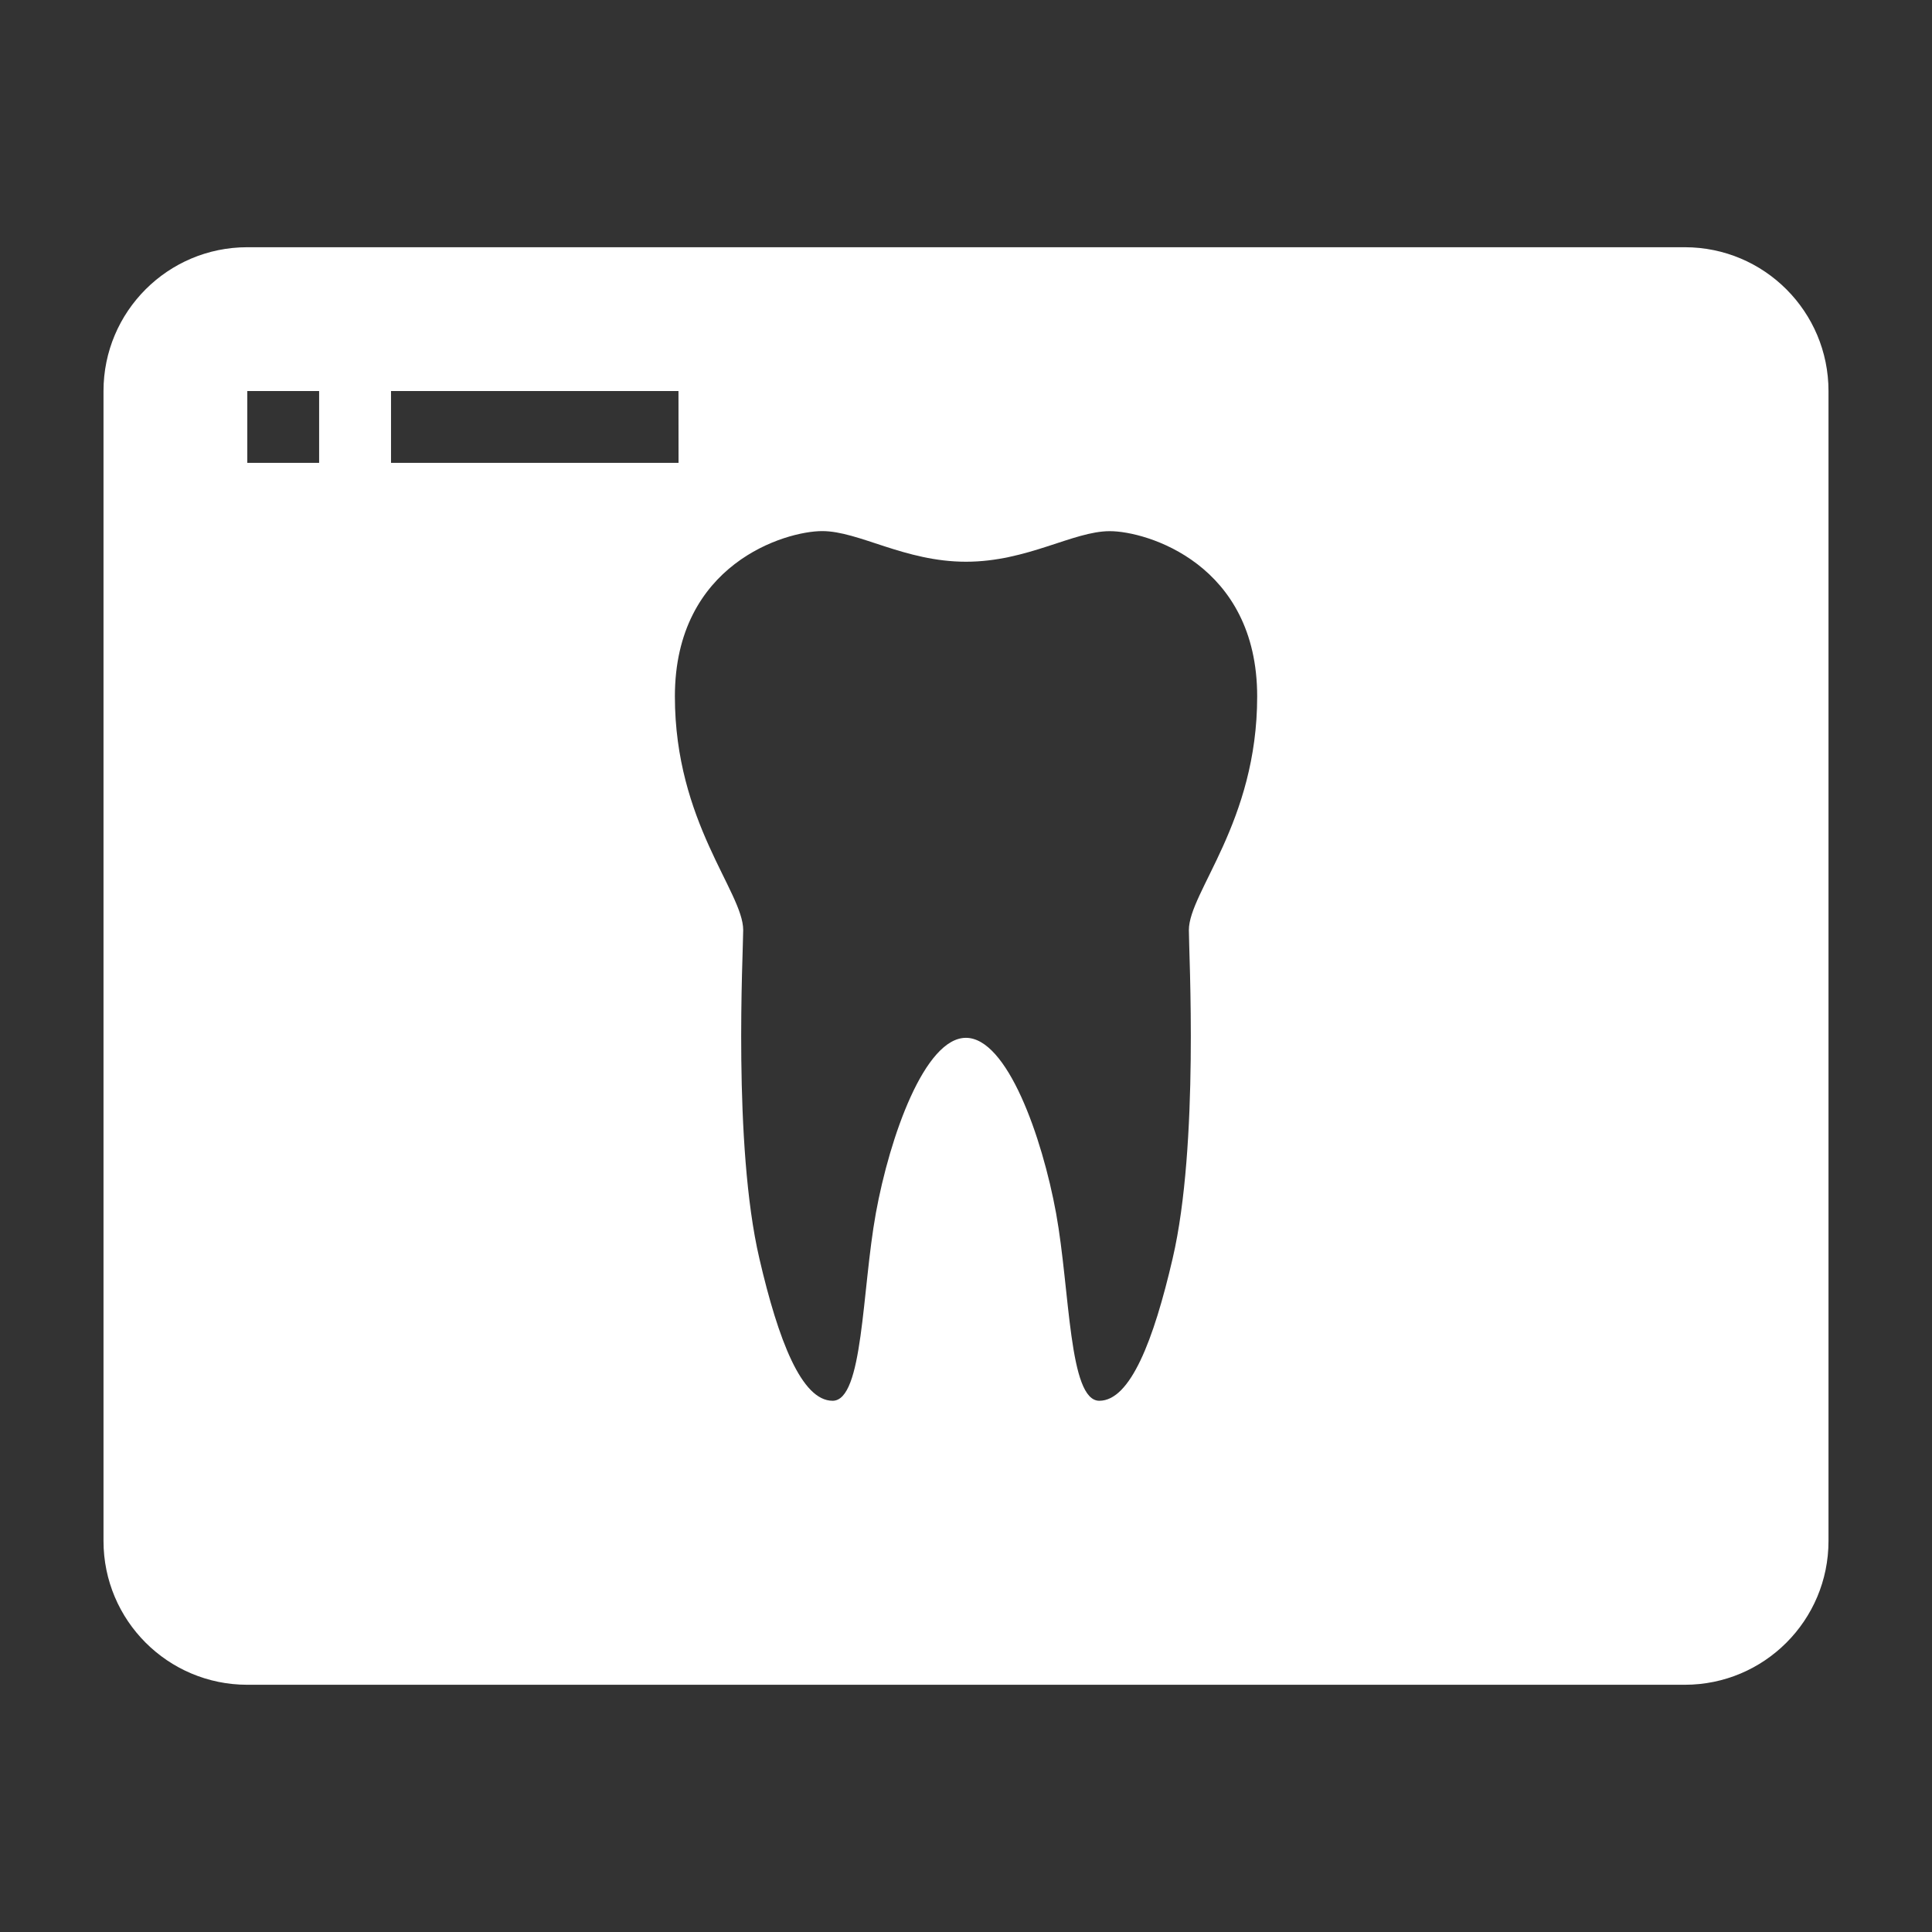 <?xml version="1.0" encoding="utf-8"?>
<!-- Generator: Adobe Illustrator 15.0.0, SVG Export Plug-In . SVG Version: 6.00 Build 0)  -->
<!DOCTYPE svg PUBLIC "-//W3C//DTD SVG 1.1//EN" "http://www.w3.org/Graphics/SVG/1.1/DTD/svg11.dtd">
<svg version="1.1" id="Layer_1" xmlns="http://www.w3.org/2000/svg" xmlns:xlink="http://www.w3.org/1999/xlink" x="0px" y="0px"
	 width="28px" height="28px" viewBox="0 0 28 28" enable-background="new 0 0 28 28" xml:space="preserve">
<rect x="0" y="0" width="28" height="28" fill="#333333" stroke="none"/>
<path fill="#FFFFFF" d="M1.5,5.667v16.666c0,1.151,0.933,2.084,2.084,2.084h20.833c1.151,0,2.083-0.933,2.083-2.084V5.667
	c0-1.151-0.932-2.084-2.083-2.084H3.584C2.433,3.583,1.5,4.516,1.5,5.667z M4.625,6.708H3.584V5.667h1.041V6.708z M9.834,6.708
	H5.667V5.667h4.166L9.834,6.708L9.834,6.708z M16.995,18.238c-0.276,1.19-0.614,2.063-1.063,2.063c-0.444,0-0.423-1.595-0.626-2.716
	c-0.204-1.117-0.711-2.544-1.307-2.544s-1.103,1.427-1.306,2.544c-0.203,1.121-0.181,2.716-0.626,2.716
	c-0.448,0-0.786-0.872-1.062-2.063c-0.385-1.651-0.234-4.438-0.234-4.759c0-0.552-0.99-1.563-0.99-3.386
	c0-1.923,1.603-2.396,2.135-2.396S13.109,8.141,14,8.141s1.551-0.443,2.084-0.443c0.532,0,2.136,0.473,2.136,2.396
	c0,1.823-0.99,2.834-0.99,3.386C17.229,13.8,17.38,16.587,16.995,18.238z"/>
</svg>
